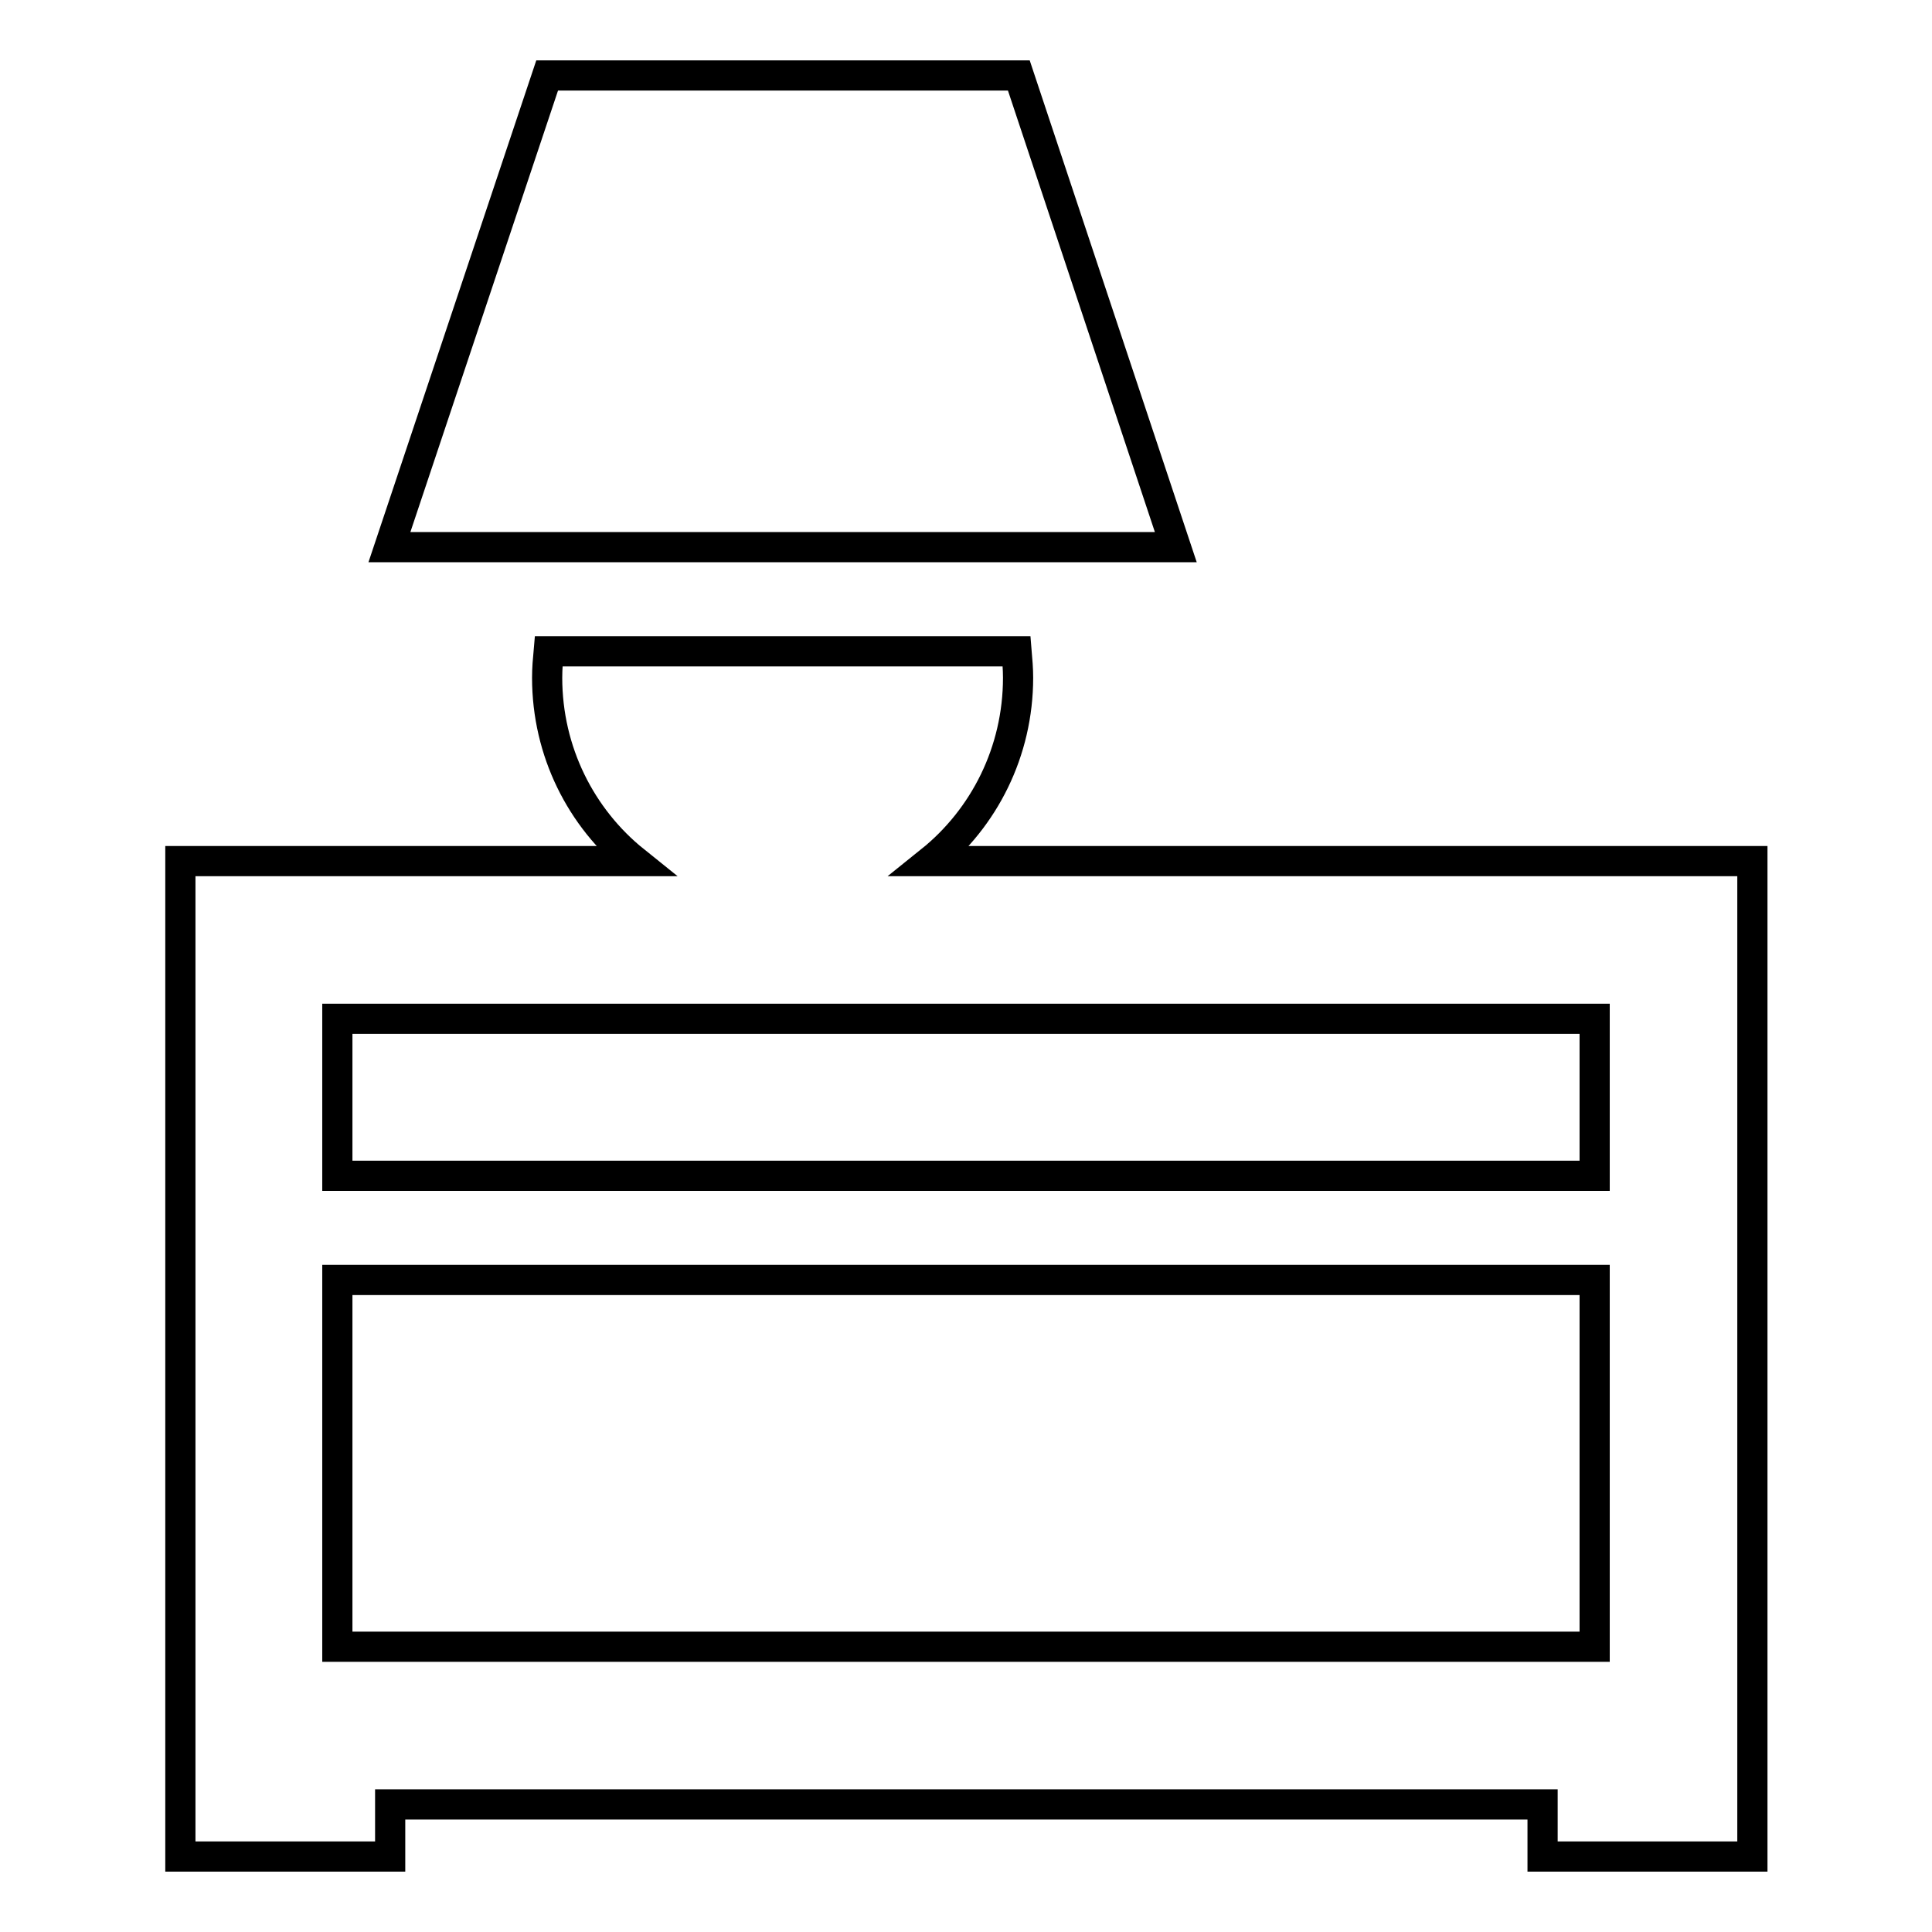 <?xml version="1.0" encoding="utf-8"?>
<!-- Svg Vector Icons : http://www.onlinewebfonts.com/icon -->
<!DOCTYPE svg PUBLIC "-//W3C//DTD SVG 1.1//EN" "http://www.w3.org/Graphics/SVG/1.1/DTD/svg11.dtd">
<svg version="1.1" xmlns="http://www.w3.org/2000/svg" xmlns:xlink="http://www.w3.org/1999/xlink" x="0px" y="0px" viewBox="0 0 256 256" enable-background="new 0 0 256 256" xml:space="preserve">
<g> <path stroke-width="4" fill-opacity="0" stroke="#000000"  d="M155.8,72.5H51.6L72.5,10h62.5L155.8,72.5z M123.3,114.1c7.1-5.7,11.6-14.5,11.6-24.3 c0-1.2-0.1-2.3-0.2-3.5H72.7c-0.1,1.1-0.2,2.3-0.2,3.5c0,9.8,4.5,18.6,11.6,24.3H23.9V246h27.8v-6.9h152.7v6.9h27.8V114.1H123.3z  M211.3,218.2H44.7v-48.6h166.6V218.2L211.3,218.2z M211.3,155.8H44.7v-20.8h166.6V155.8L211.3,155.8z"/></g>
</svg>
